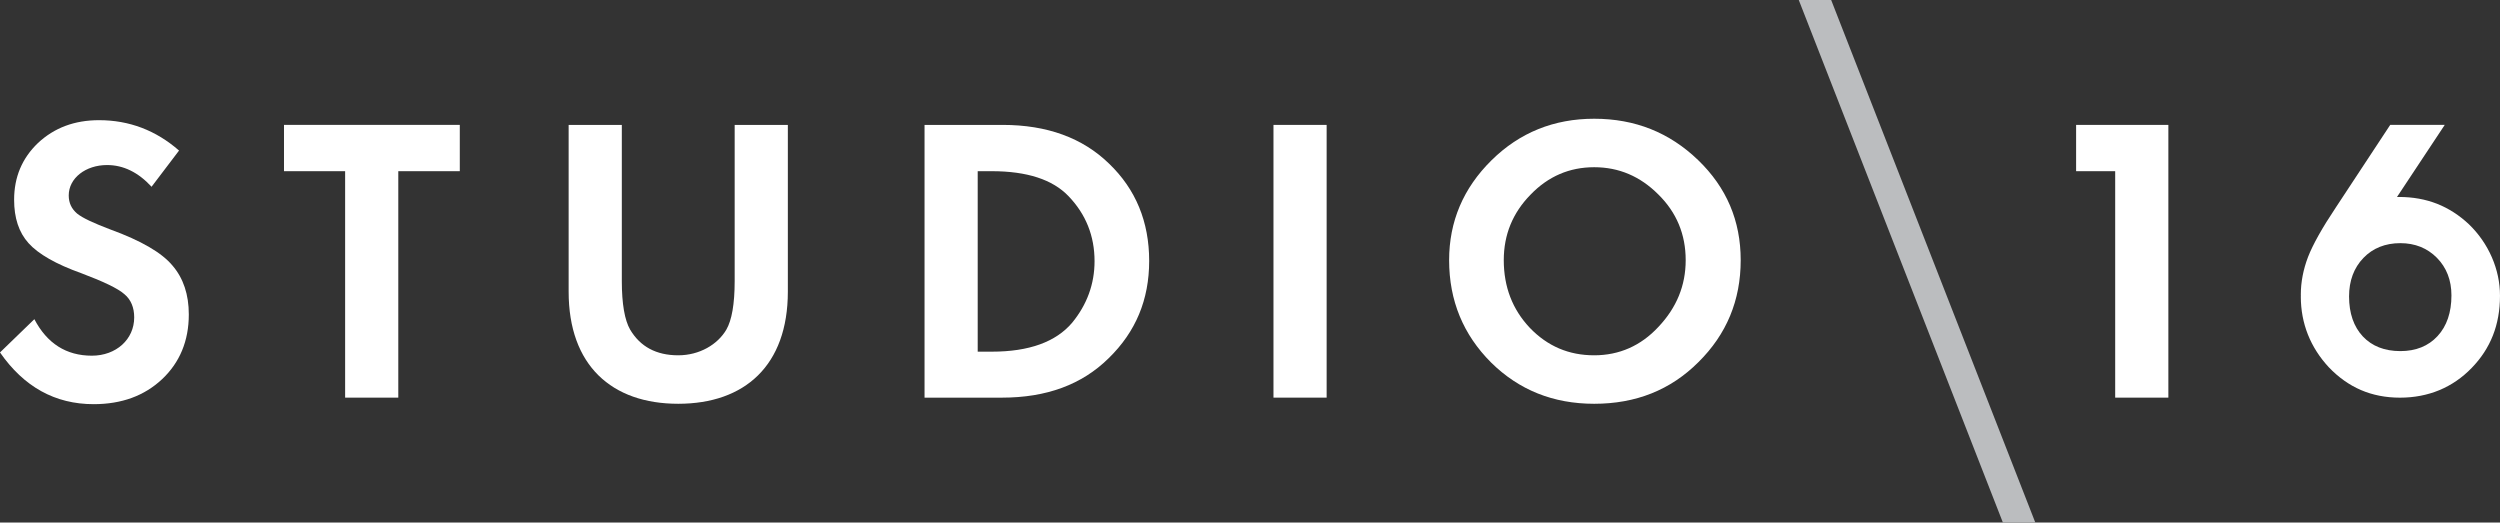 <?xml version="1.0" encoding="utf-8"?>
<!-- Generator: Adobe Illustrator 16.0.0, SVG Export Plug-In . SVG Version: 6.00 Build 0)  -->
<!DOCTYPE svg PUBLIC "-//W3C//DTD SVG 1.1//EN" "http://www.w3.org/Graphics/SVG/1.1/DTD/svg11.dtd">
<svg version="1.1" id="Layer_1" xmlns="http://www.w3.org/2000/svg" xmlns:xlink="http://www.w3.org/1999/xlink" x="0px" y="0px"
	 width="124.437px" height="26.009px" viewBox="0 0 124.437 26.009" enable-background="new 0 0 124.437 26.009"
	 xml:space="preserve">
<rect x="0" y="0" width="124.437" height="26.009" fill="#333333" stroke="none"/>
<path fill="#FFFFFF" d="M7.544,9.296C6.878,8.574,6.14,8.215,5.329,8.215c-1.062,0-1.908,0.648-1.908,1.513
	c0,0.378,0.144,0.666,0.414,0.9c0.288,0.233,0.847,0.485,1.657,0.793c1.53,0.558,2.556,1.151,3.096,1.8
	c0.54,0.63,0.81,1.439,0.81,2.43c0,1.315-0.45,2.396-1.332,3.224c-0.882,0.828-2.016,1.242-3.403,1.242
	c-1.926,0-3.474-0.864-4.663-2.574l1.71-1.656c0.631,1.206,1.585,1.817,2.863,1.817c1.206,0,2.107-0.81,2.107-1.907
	c0-0.487-0.162-0.884-0.486-1.153c-0.324-0.288-1.045-0.63-2.143-1.044c-1.26-0.45-2.142-0.954-2.628-1.495
	c-0.487-0.54-0.72-1.26-0.72-2.16c0-1.134,0.396-2.069,1.187-2.827C2.701,6.36,3.709,5.982,4.933,5.982
	c1.495,0,2.827,0.504,3.979,1.512L7.544,9.296z"/>
<polygon fill="#FFFFFF" points="19.825,8.521 19.825,19.792 17.179,19.792 17.179,8.521 14.136,8.521 14.136,6.216 22.886,6.216 
	22.886,8.521 "/>
<path fill="#FFFFFF" d="M28.304,6.217h2.647v7.778c0,1.134,0.144,1.944,0.414,2.412c0.504,0.847,1.296,1.278,2.394,1.278
	c1.063,0,1.963-0.54,2.395-1.278c0.271-0.468,0.414-1.278,0.414-2.412V6.217h2.647v8.3c0,3.673-2.143,5.581-5.456,5.581
	c-3.312,0-5.455-1.908-5.455-5.581V6.217z"/>
<path fill="#FFFFFF" d="M48.665,8.521v8.983h0.703c1.854,0,3.186-0.485,3.997-1.439c0.738-0.9,1.116-1.927,1.116-3.062
	c0-1.26-0.432-2.34-1.296-3.24c-0.792-0.828-2.071-1.242-3.817-1.242H48.665z M46.019,19.792V6.217h3.889
	c2.215,0,3.979,0.648,5.294,1.927c1.332,1.277,1.998,2.898,1.998,4.843c0,1.927-0.666,3.529-2.017,4.844
	c-1.332,1.314-3.096,1.962-5.311,1.962H46.019z"/>
<rect x="63.387" y="6.217" fill="#FFFFFF" width="2.646" height="13.575"/>
<path fill="#FFFFFF" d="M76.146,16.317c0.882,0.918,1.943,1.368,3.204,1.368c1.241,0,2.323-0.469,3.205-1.422
	c0.899-0.954,1.35-2.053,1.35-3.313c0-1.278-0.45-2.376-1.368-3.277c-0.899-0.899-1.961-1.35-3.187-1.35
	c-1.224,0-2.286,0.45-3.169,1.368c-0.881,0.9-1.331,1.98-1.331,3.259C74.851,14.283,75.281,15.399,76.146,16.317 M74.237,7.981
	c1.404-1.387,3.115-2.071,5.113-2.071c2.035,0,3.745,0.685,5.168,2.053c1.422,1.368,2.125,3.025,2.125,4.987
	c0,1.999-0.703,3.691-2.106,5.077c-1.388,1.387-3.115,2.071-5.187,2.071c-2.034,0-3.745-0.685-5.131-2.054
	c-1.386-1.386-2.089-3.078-2.089-5.095C72.131,11.024,72.834,9.367,74.237,7.981"/>
<path fill="#FFFFFF" d="M119.142,9.896 M122.02,14.704c0,0.849-0.232,1.529-0.691,2.025c-0.457,0.496-1.08,0.747-1.852,0.747
	c-0.783,0-1.411-0.245-1.866-0.729c-0.455-0.485-0.687-1.156-0.687-1.992c0-0.779,0.24-1.423,0.713-1.915
	c0.47-0.489,1.09-0.737,1.84-0.737c0.729,0,1.341,0.246,1.82,0.73C121.776,13.319,122.02,13.948,122.02,14.704 M124.033,12.808
	c-0.27-0.619-0.654-1.173-1.144-1.646c-0.479-0.45-1.013-0.793-1.586-1.019c-0.575-0.226-1.209-0.339-1.888-0.339
	c-0.035,0-0.07,0-0.105,0.001l2.377-3.589h-2.714l-2.703,4.104c-0.681,1.018-1.147,1.85-1.388,2.471
	c-0.238,0.624-0.359,1.253-0.359,1.869l0.002,0.052l-0.002,0.062c0,0.656,0.119,1.288,0.352,1.877
	c0.235,0.592,0.586,1.14,1.041,1.629c0.479,0.502,1.017,0.884,1.601,1.135c0.582,0.251,1.235,0.379,1.942,0.379
	c0.701,0,1.36-0.126,1.959-0.374s1.14-0.62,1.608-1.104c0.468-0.479,0.824-1.023,1.058-1.617c0.234-0.593,0.353-1.257,0.353-1.975
	C124.437,14.07,124.301,13.427,124.033,12.808"/>
<polygon fill="#FFFFFF" points="105.283,19.792 105.283,8.521 103.338,8.521 103.338,6.217 107.93,6.217 107.93,19.792 "/>
<polygon fill="#BBBDBF" points="89.533,0 99.693,26.009 101.307,26.009 91.146,0 "/>
</svg>
